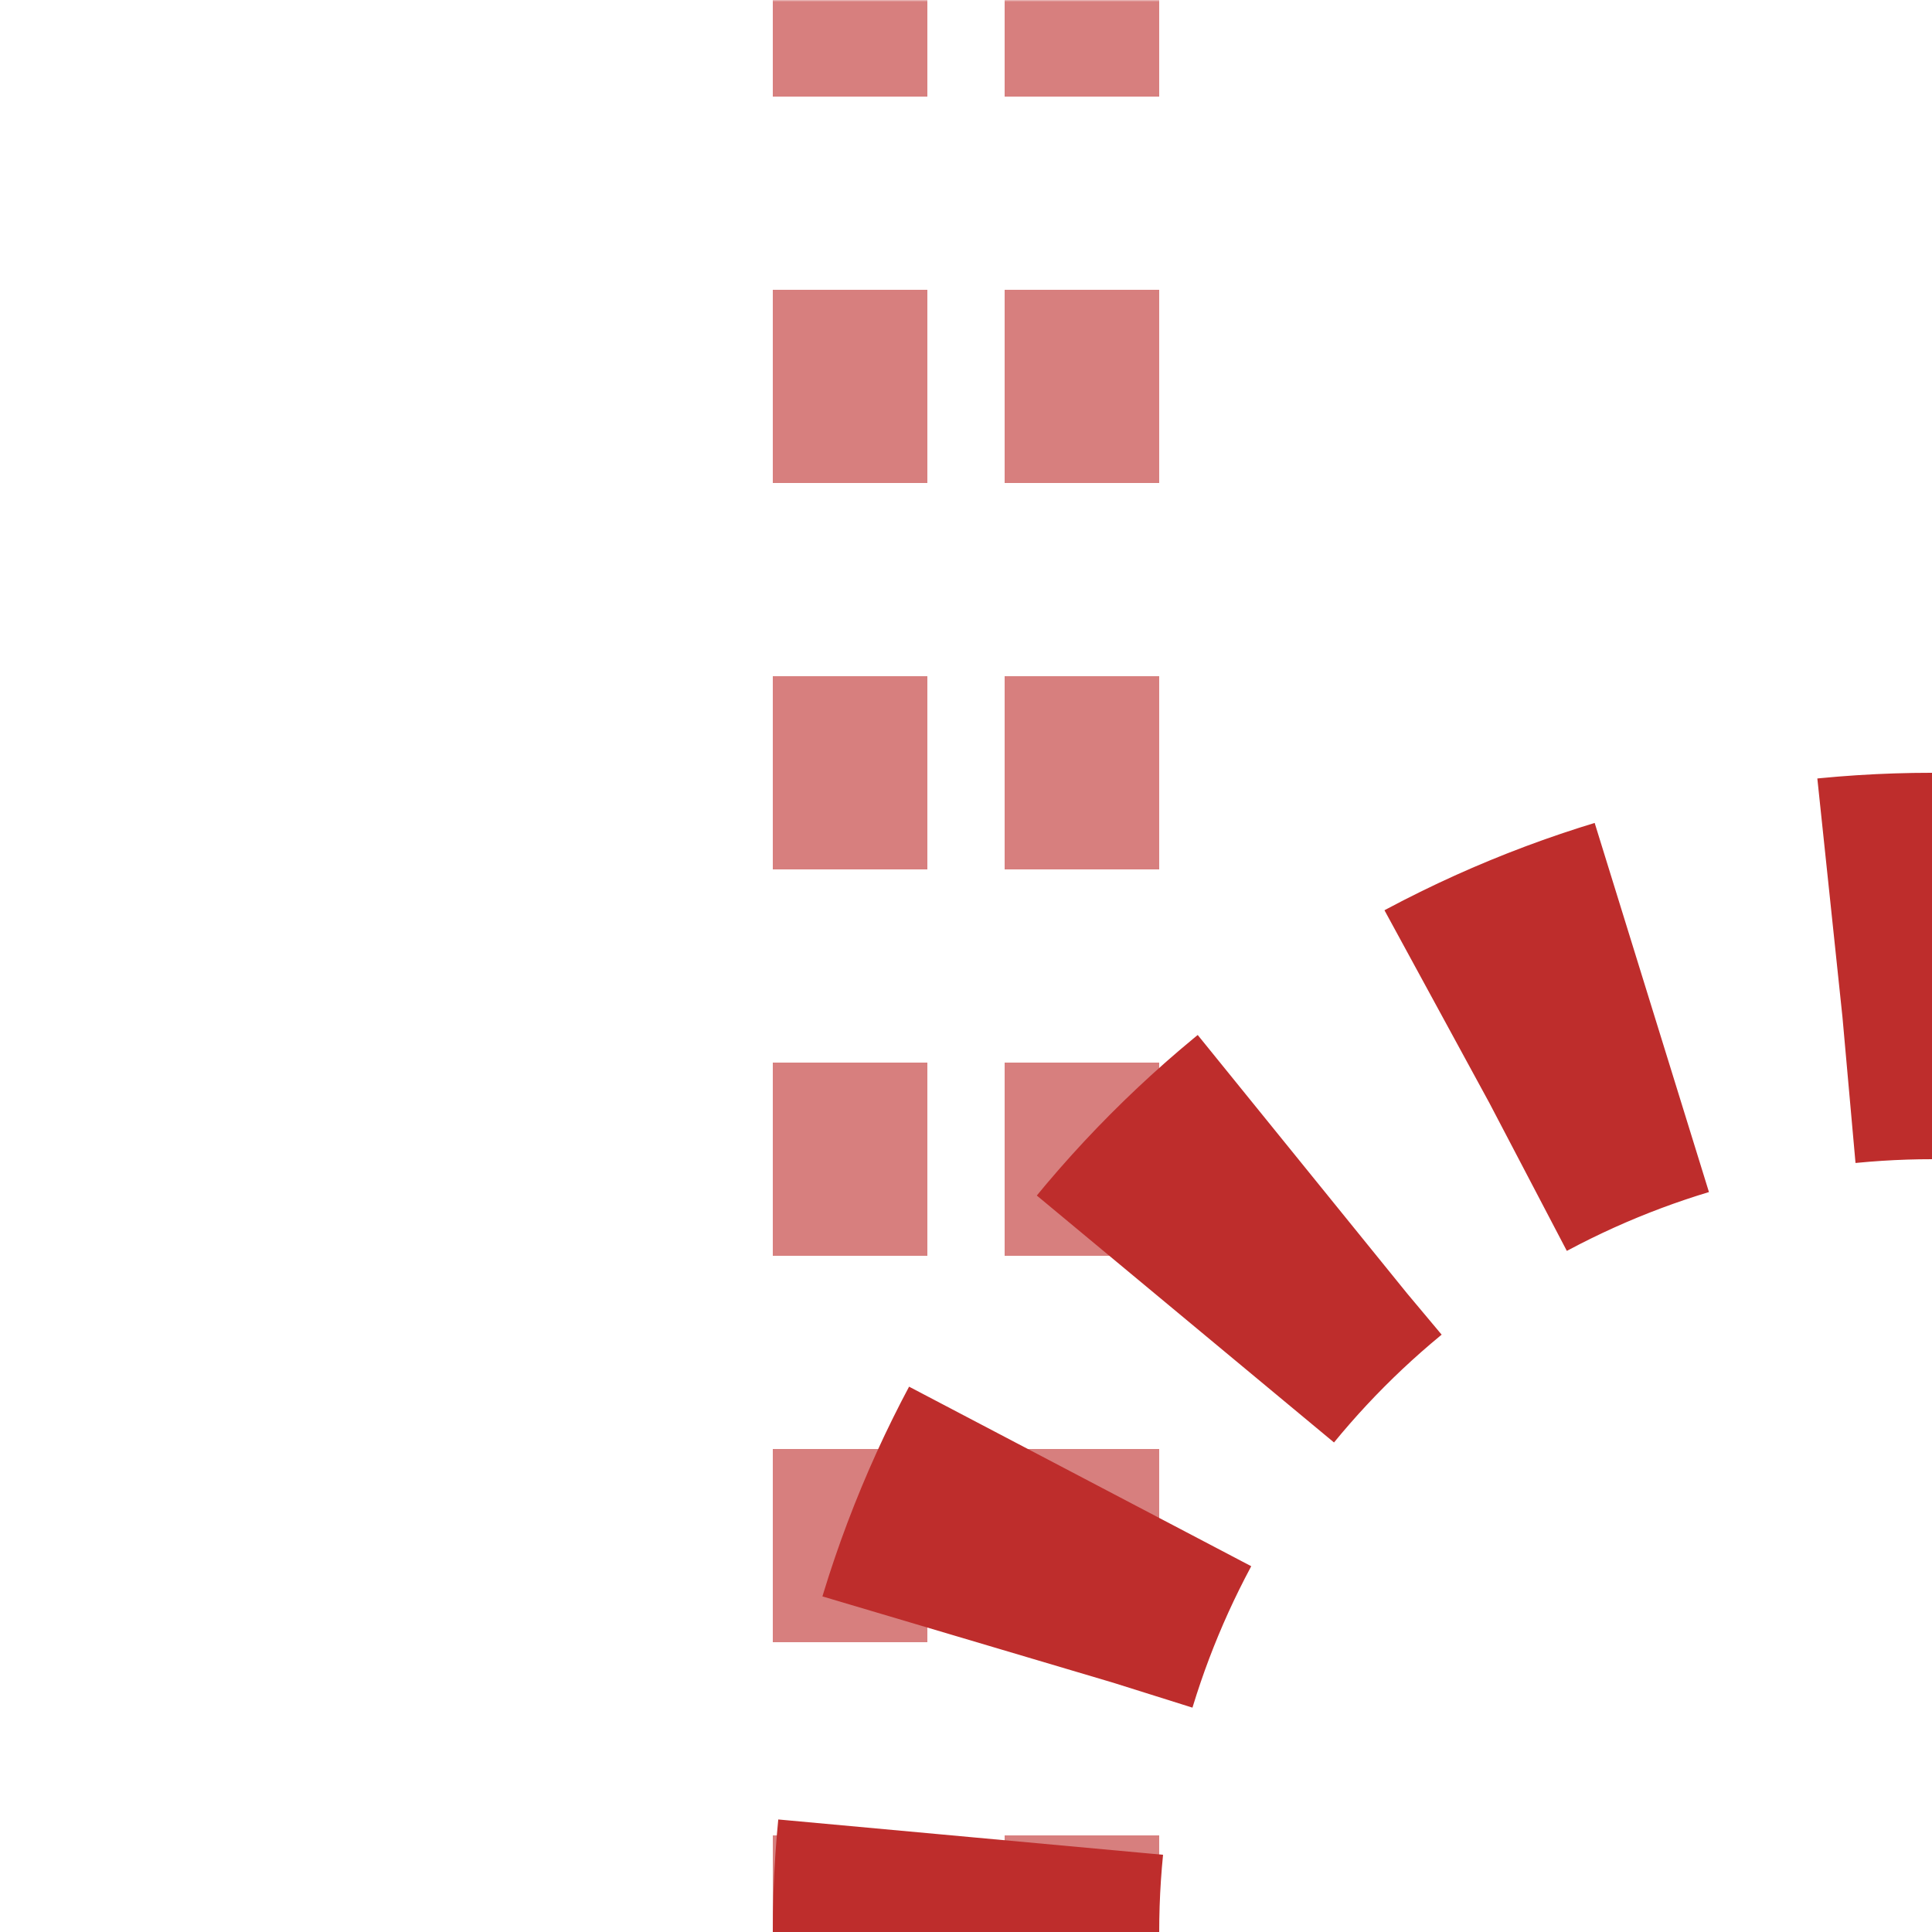 <?xml version="1.0" encoding="UTF-8"?>
<svg xmlns="http://www.w3.org/2000/svg" width="500" height="500">
 <title>xtABZg+l</title>
 <mask id="1">
  <rect x="-100" y="-100" width="1200" height="1200" fill="#FFF"/>
  <path d="M 250,500 A 250,250 0 0 1 500,250" stroke="#000" stroke-width="20" fill="none"/>
 </mask>
 <g mask="url(#1)" fill="none">
  <path stroke="#D77F7E" d="m 220,525 V 0 m 60,525 V 0" stroke-width="40" stroke-dasharray="50"/>
  <circle stroke="#BE2D2C" cx="500" cy="500" r="250" stroke-width="100" stroke-dasharray="49.09" stroke-dashoffset="24.54"/>
 </g>
</svg>